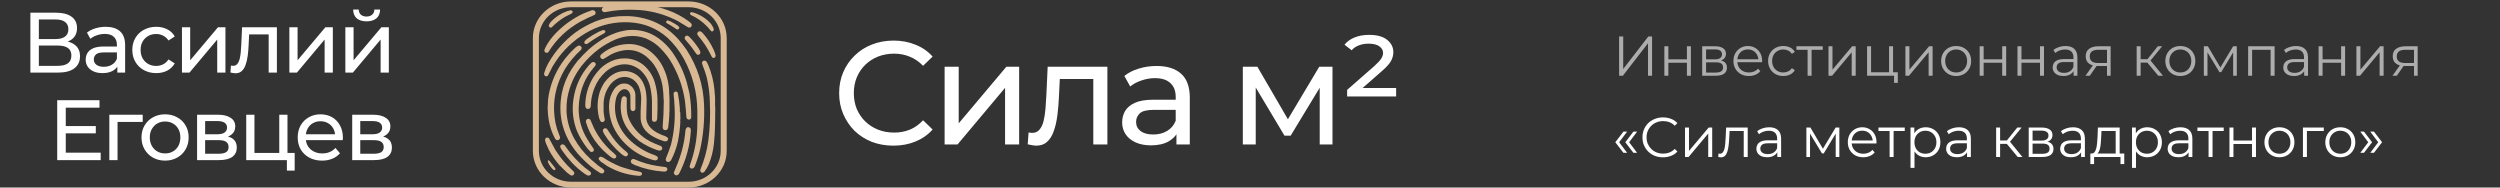 <?xml version="1.0" encoding="UTF-8"?> <svg xmlns="http://www.w3.org/2000/svg" width="400" height="30" viewBox="0 0 400 30" fill="none"><rect x="0" y="0" width="400" height="30" fill="#333333" stroke="none"/><path d="M4.861 11.616V2.031H8.983C10.024 2.031 10.841 2.241 11.434 2.661C12.027 3.081 12.324 3.692 12.324 4.496C12.324 5.281 12.041 5.883 11.475 6.303C10.909 6.714 10.165 6.919 9.243 6.919L9.489 6.508C10.557 6.508 11.374 6.723 11.941 7.152C12.515 7.572 12.803 8.188 12.803 9C12.803 9.822 12.502 10.466 11.899 10.931C11.306 11.388 10.421 11.616 9.243 11.616H4.861ZM6.217 10.534H9.216C9.946 10.534 10.494 10.402 10.859 10.137C11.233 9.863 11.42 9.448 11.42 8.891C11.42 8.334 11.233 7.928 10.859 7.672C10.494 7.417 9.946 7.289 9.216 7.289H6.217V10.534ZM6.217 6.248H8.887C9.553 6.248 10.06 6.116 10.407 5.851C10.763 5.586 10.941 5.199 10.941 4.687C10.941 4.167 10.763 3.774 10.407 3.51C10.06 3.245 9.553 3.113 8.887 3.113H6.217V6.248ZM18.774 11.616V10.082L18.706 9.795V7.179C18.706 6.623 18.541 6.194 18.213 5.892C17.893 5.582 17.409 5.427 16.761 5.427C16.332 5.427 15.912 5.5 15.502 5.646C15.091 5.783 14.744 5.97 14.461 6.207L13.913 5.221C14.287 4.92 14.735 4.692 15.255 4.537C15.784 4.372 16.337 4.29 16.912 4.29C17.907 4.29 18.674 4.532 19.212 5.016C19.751 5.5 20.02 6.239 20.02 7.234V11.616H18.774ZM16.392 11.698C15.853 11.698 15.378 11.607 14.967 11.424C14.566 11.242 14.255 10.991 14.036 10.671C13.817 10.342 13.708 9.973 13.708 9.562C13.708 9.169 13.799 8.813 13.982 8.494C14.173 8.174 14.479 7.919 14.899 7.727C15.328 7.535 15.903 7.44 16.624 7.44H18.925V8.384H16.679C16.022 8.384 15.579 8.494 15.351 8.713C15.123 8.932 15.009 9.197 15.009 9.507C15.009 9.863 15.15 10.151 15.433 10.37C15.716 10.58 16.108 10.685 16.611 10.685C17.104 10.685 17.533 10.575 17.898 10.356C18.272 10.137 18.541 9.817 18.706 9.398L18.966 10.301C18.792 10.73 18.486 11.073 18.048 11.328C17.61 11.575 17.058 11.698 16.392 11.698ZM25.002 11.698C24.263 11.698 23.601 11.538 23.017 11.219C22.442 10.899 21.99 10.461 21.661 9.904C21.333 9.347 21.168 8.708 21.168 7.987C21.168 7.266 21.333 6.627 21.661 6.07C21.99 5.513 22.442 5.08 23.017 4.769C23.601 4.45 24.263 4.29 25.002 4.29C25.66 4.29 26.244 4.423 26.755 4.687C27.275 4.943 27.677 5.326 27.96 5.837L26.96 6.481C26.723 6.125 26.431 5.865 26.084 5.701C25.746 5.527 25.381 5.44 24.989 5.44C24.514 5.44 24.09 5.545 23.715 5.755C23.341 5.965 23.044 6.262 22.825 6.645C22.606 7.02 22.497 7.467 22.497 7.987C22.497 8.508 22.606 8.959 22.825 9.343C23.044 9.726 23.341 10.023 23.715 10.233C24.09 10.443 24.514 10.548 24.989 10.548C25.381 10.548 25.746 10.466 26.084 10.301C26.431 10.128 26.723 9.863 26.96 9.507L27.96 10.137C27.677 10.639 27.275 11.027 26.755 11.301C26.244 11.566 25.66 11.698 25.002 11.698ZM29.114 11.616V4.359H30.429V9.644L34.879 4.359H36.07V11.616H34.755V6.33L30.319 11.616H29.114ZM36.869 11.602L36.951 10.493C37.015 10.502 37.074 10.511 37.129 10.52C37.184 10.53 37.234 10.534 37.279 10.534C37.572 10.534 37.8 10.434 37.964 10.233C38.138 10.032 38.265 9.767 38.347 9.439C38.43 9.101 38.489 8.722 38.526 8.302C38.562 7.882 38.589 7.462 38.608 7.042L38.731 4.359H44.304V11.616H42.989V5.125L43.304 5.509H39.58L39.881 5.112L39.785 7.125C39.758 7.764 39.708 8.361 39.635 8.918C39.562 9.475 39.447 9.964 39.292 10.383C39.146 10.803 38.941 11.132 38.676 11.369C38.42 11.607 38.087 11.725 37.677 11.725C37.558 11.725 37.43 11.712 37.293 11.684C37.165 11.666 37.024 11.639 36.869 11.602ZM46.298 11.616V4.359H47.612V9.644L52.062 4.359H53.254V11.616H51.939V6.33L47.503 11.616H46.298ZM55.257 11.616V4.359H56.572V9.644L61.022 4.359H62.213V11.616H60.899V6.33L56.462 11.616H55.257ZM58.653 3.414C57.987 3.414 57.462 3.254 57.078 2.935C56.704 2.606 56.513 2.136 56.503 1.524H57.393C57.403 1.871 57.517 2.145 57.736 2.346C57.964 2.547 58.265 2.647 58.639 2.647C59.014 2.647 59.315 2.547 59.543 2.346C59.771 2.145 59.89 1.871 59.899 1.524H60.816C60.807 2.136 60.611 2.606 60.228 2.935C59.844 3.254 59.319 3.414 58.653 3.414ZM10.4 20.166H15.329V21.33H10.4V20.166ZM10.523 24.424H16.11V25.616H9.154V16.031H15.918V17.222H10.523V24.424ZM17.493 25.616V18.359H22.833V19.509H18.493L18.808 19.208V25.616H17.493ZM26.419 25.698C25.688 25.698 25.04 25.538 24.474 25.219C23.908 24.899 23.461 24.461 23.132 23.904C22.804 23.338 22.639 22.699 22.639 21.987C22.639 21.266 22.804 20.627 23.132 20.07C23.461 19.513 23.908 19.08 24.474 18.77C25.04 18.45 25.688 18.29 26.419 18.29C27.14 18.29 27.783 18.45 28.349 18.77C28.924 19.08 29.372 19.513 29.691 20.07C30.02 20.618 30.184 21.257 30.184 21.987C30.184 22.708 30.02 23.347 29.691 23.904C29.372 24.461 28.924 24.899 28.349 25.219C27.783 25.538 27.14 25.698 26.419 25.698ZM26.419 24.548C26.884 24.548 27.299 24.443 27.665 24.233C28.039 24.023 28.331 23.726 28.541 23.343C28.751 22.95 28.856 22.498 28.856 21.987C28.856 21.467 28.751 21.02 28.541 20.645C28.331 20.262 28.039 19.965 27.665 19.755C27.299 19.545 26.884 19.44 26.419 19.44C25.953 19.44 25.538 19.545 25.172 19.755C24.807 19.965 24.515 20.262 24.296 20.645C24.077 21.02 23.968 21.467 23.968 21.987C23.968 22.498 24.077 22.95 24.296 23.343C24.515 23.726 24.807 24.023 25.172 24.233C25.538 24.443 25.953 24.548 26.419 24.548ZM31.534 25.616V18.359H34.903C35.752 18.359 36.418 18.523 36.902 18.852C37.395 19.171 37.641 19.628 37.641 20.221C37.641 20.814 37.408 21.275 36.943 21.604C36.486 21.923 35.88 22.083 35.122 22.083L35.327 21.727C36.194 21.727 36.838 21.887 37.258 22.206C37.678 22.526 37.888 22.996 37.888 23.617C37.888 24.247 37.65 24.739 37.176 25.095C36.71 25.442 35.994 25.616 35.026 25.616H31.534ZM32.822 24.602H34.93C35.478 24.602 35.889 24.52 36.163 24.356C36.436 24.183 36.573 23.909 36.573 23.535C36.573 23.151 36.445 22.873 36.19 22.699C35.943 22.517 35.551 22.425 35.012 22.425H32.822V24.602ZM32.822 21.481H34.793C35.295 21.481 35.674 21.389 35.93 21.207C36.194 21.015 36.327 20.75 36.327 20.413C36.327 20.066 36.194 19.805 35.93 19.632C35.674 19.459 35.295 19.372 34.793 19.372H32.822V21.481ZM39.397 25.616V18.359H40.712V24.466H44.683V18.359H45.997V25.616H39.397ZM45.901 27.3V25.547L46.23 25.616H44.683V24.466H47.148V27.3H45.901ZM51.535 25.698C50.759 25.698 50.074 25.538 49.481 25.219C48.897 24.899 48.44 24.461 48.112 23.904C47.792 23.347 47.633 22.708 47.633 21.987C47.633 21.266 47.788 20.627 48.098 20.07C48.418 19.513 48.851 19.08 49.399 18.77C49.956 18.45 50.581 18.29 51.275 18.29C51.978 18.29 52.598 18.445 53.137 18.756C53.676 19.066 54.096 19.504 54.397 20.07C54.707 20.627 54.862 21.28 54.862 22.028C54.862 22.083 54.858 22.147 54.849 22.22C54.849 22.293 54.844 22.361 54.835 22.425H48.66V21.481H54.15L53.616 21.809C53.625 21.344 53.529 20.928 53.329 20.563C53.128 20.198 52.849 19.915 52.493 19.714C52.147 19.504 51.74 19.399 51.275 19.399C50.818 19.399 50.412 19.504 50.056 19.714C49.7 19.915 49.422 20.203 49.221 20.577C49.02 20.942 48.92 21.362 48.92 21.837V22.056C48.92 22.54 49.029 22.973 49.248 23.357C49.477 23.731 49.791 24.023 50.193 24.233C50.595 24.443 51.056 24.548 51.576 24.548C52.005 24.548 52.393 24.475 52.74 24.329C53.096 24.183 53.406 23.963 53.671 23.671L54.397 24.52C54.068 24.904 53.657 25.196 53.164 25.397C52.681 25.598 52.137 25.698 51.535 25.698ZM56.354 25.616V18.359H59.722C60.571 18.359 61.237 18.523 61.721 18.852C62.214 19.171 62.461 19.628 62.461 20.221C62.461 20.814 62.228 21.275 61.762 21.604C61.306 21.923 60.699 22.083 59.941 22.083L60.147 21.727C61.014 21.727 61.657 21.887 62.077 22.206C62.497 22.526 62.707 22.996 62.707 23.617C62.707 24.247 62.47 24.739 61.995 25.095C61.53 25.442 60.813 25.616 59.845 25.616H56.354ZM57.641 24.602H59.75C60.297 24.602 60.708 24.52 60.982 24.356C61.256 24.183 61.393 23.909 61.393 23.535C61.393 23.151 61.265 22.873 61.009 22.699C60.763 22.517 60.37 22.425 59.832 22.425H57.641V24.602ZM57.641 21.481H59.613C60.115 21.481 60.493 21.389 60.749 21.207C61.014 21.015 61.146 20.75 61.146 20.413C61.146 20.066 61.014 19.805 60.749 19.632C60.493 19.459 60.115 19.372 59.613 19.372H57.641V21.481Z" fill="white"></path><path fill-rule="evenodd" clip-rule="evenodd" d="M96.325 1.695C96.304 1.637 96.288 1.578 96.277 1.518C96.315 1.321 96.428 1.177 96.614 1.086C97.398 0.876 98.195 0.745 99.007 0.693C99.092 0.698 99.172 0.687 99.248 0.662C99.494 0.637 99.74 0.621 99.987 0.616C102.689 0.473 105.275 0.928 107.744 1.98C108.35 2.258 108.934 2.572 109.495 2.921C109.784 3.126 110.073 3.332 110.362 3.537C110.449 3.603 110.526 3.678 110.595 3.761C110.646 3.813 110.675 3.874 110.683 3.946C110.677 4.053 110.653 4.156 110.611 4.254C110.503 4.388 110.361 4.437 110.185 4.401C110.121 4.37 110.057 4.339 109.992 4.308C109.503 3.993 109.005 3.69 108.499 3.399C106.596 2.392 104.562 1.796 102.396 1.61C100.481 1.471 98.583 1.587 96.703 1.957C96.534 1.926 96.408 1.838 96.325 1.695Z" fill="#D9B993"></path><path fill-rule="evenodd" clip-rule="evenodd" d="M94.72 1.633C94.935 1.605 95.109 1.672 95.242 1.833C95.33 2.025 95.306 2.202 95.169 2.365C94.403 2.687 93.653 3.042 92.921 3.429C90.743 4.636 89.011 6.278 87.725 8.355C87.679 8.402 87.623 8.43 87.557 8.44C87.476 8.45 87.396 8.45 87.316 8.44C87.116 8.302 87.055 8.12 87.131 7.893C87.198 7.717 87.278 7.548 87.372 7.384C87.773 6.676 88.254 6.023 88.817 5.426C90.098 4.068 91.594 2.986 93.306 2.18C93.772 1.981 94.243 1.798 94.72 1.633Z" fill="#D9B993"></path><path fill-rule="evenodd" clip-rule="evenodd" d="M100.822 2.589C103.937 2.801 106.509 4.034 108.539 6.289C109.004 6.823 109.437 7.378 109.84 7.955C111.604 10.664 112.541 13.619 112.651 16.82C112.747 19.231 112.533 21.616 112.008 23.974C111.792 24.86 111.514 25.729 111.173 26.579C111.093 26.792 110.941 26.926 110.715 26.98C110.56 26.97 110.448 26.898 110.378 26.764C110.357 26.717 110.341 26.669 110.33 26.618C110.359 26.494 110.396 26.373 110.442 26.256C111.122 24.358 111.494 22.405 111.559 20.397C111.582 19.513 111.587 18.629 111.575 17.745C111.546 14.8 110.829 12.025 109.423 9.419C108.741 8.189 107.887 7.082 106.861 6.097C105.13 4.534 103.069 3.691 100.678 3.568C98.446 3.462 96.348 3.914 94.382 4.925C92.385 5.978 90.717 7.394 89.379 9.173C89.034 9.654 88.707 10.147 88.4 10.653C88.147 11.125 87.906 11.603 87.677 12.087C87.461 12.286 87.268 12.265 87.099 12.025C87.069 11.972 87.055 11.916 87.059 11.855C87.064 11.783 87.072 11.711 87.083 11.639C87.237 11.132 87.441 10.644 87.693 10.175C88.789 8.234 90.243 6.576 92.053 5.203C93.024 4.508 94.068 3.928 95.185 3.46C95.891 3.181 96.619 2.967 97.369 2.82C97.406 2.813 97.444 2.808 97.482 2.805C97.54 2.817 97.596 2.817 97.65 2.805C97.678 2.803 97.681 2.796 97.658 2.782C97.717 2.78 97.77 2.767 97.819 2.743C97.844 2.731 97.871 2.726 97.899 2.728C98.254 2.68 98.607 2.639 98.959 2.605C99.58 2.574 100.201 2.569 100.822 2.589Z" fill="#D9B993"></path><path fill-rule="evenodd" clip-rule="evenodd" d="M106.78 3.267C106.986 3.293 107.179 3.357 107.359 3.46C107.731 3.651 108.089 3.862 108.435 4.092C108.524 4.172 108.607 4.257 108.684 4.347C108.699 4.509 108.632 4.63 108.483 4.709C108.435 4.719 108.387 4.719 108.338 4.709C108.285 4.683 108.231 4.658 108.178 4.632C107.891 4.451 107.607 4.266 107.327 4.077C107.11 3.971 106.901 3.853 106.7 3.722C106.551 3.613 106.535 3.489 106.652 3.352C106.693 3.32 106.736 3.292 106.78 3.267Z" fill="#D9B993"></path><path fill-rule="evenodd" clip-rule="evenodd" d="M90.672 16.573C90.657 16.647 90.651 16.724 90.656 16.804C90.642 17.148 90.636 17.492 90.64 17.837C90.635 17.922 90.641 18.005 90.656 18.084C90.766 19.51 91.164 20.857 91.853 22.123C92.564 23.397 93.471 24.53 94.575 25.523C94.951 25.863 95.336 26.192 95.731 26.51C95.941 26.665 96.155 26.814 96.374 26.957C96.467 27.031 96.555 27.11 96.639 27.196C96.728 27.382 96.693 27.544 96.534 27.681C96.432 27.746 96.32 27.767 96.197 27.743C96.115 27.711 96.035 27.675 95.956 27.635C95.479 27.346 95.024 27.028 94.591 26.679C93.817 26.028 93.097 25.327 92.431 24.575C90.032 21.704 89.192 18.451 89.91 14.815C90.202 13.46 90.726 12.196 91.484 11.023C91.781 10.578 92.097 10.146 92.431 9.727C92.998 9.08 93.6 8.461 94.238 7.87C95.03 7.186 95.882 6.579 96.791 6.05C97.542 5.628 98.334 5.299 99.168 5.063C99.443 4.99 99.722 4.931 100.003 4.886C100.173 4.866 100.338 4.84 100.501 4.809C102.293 4.663 103.909 5.098 105.352 6.112C106.215 6.741 106.951 7.483 107.56 8.34C108.612 9.836 109.388 11.46 109.889 13.212C110.043 13.773 110.182 14.338 110.306 14.908C110.524 16.215 110.62 17.531 110.595 18.855C110.494 19.12 110.309 19.199 110.041 19.094C109.938 19.02 109.866 18.925 109.824 18.808C109.775 17.938 109.7 17.069 109.599 16.203C109.259 13.831 108.451 11.621 107.174 9.573C106.632 8.752 105.993 8.005 105.255 7.33C104.677 6.841 104.035 6.446 103.328 6.143C102.373 5.789 101.388 5.676 100.373 5.804C99.697 5.905 99.043 6.085 98.413 6.343C97.478 6.754 96.605 7.258 95.796 7.854C94.779 8.629 93.877 9.511 93.09 10.498C91.904 12.014 91.139 13.71 90.793 15.586C90.735 15.913 90.695 16.242 90.672 16.573Z" fill="#D9B993"></path><path fill-rule="evenodd" clip-rule="evenodd" d="M96.422 4.825C96.63 4.774 96.777 4.841 96.863 5.025C96.875 5.076 96.865 5.122 96.831 5.164C96.79 5.226 96.739 5.28 96.679 5.326C95.749 5.81 94.865 6.36 94.029 6.975C93.951 7.013 93.871 7.041 93.788 7.06C93.559 7.034 93.461 6.91 93.491 6.69C93.592 6.511 93.729 6.359 93.9 6.235C94.491 5.805 95.118 5.425 95.779 5.094C95.993 4.999 96.207 4.91 96.422 4.825Z" fill="#D9B993"></path><path fill-rule="evenodd" clip-rule="evenodd" d="M111.823 5.01C111.909 5.007 111.995 5.01 112.08 5.018C112.176 5.067 112.264 5.126 112.345 5.195C113.124 6.035 113.744 6.976 114.208 8.016C114.336 8.298 114.435 8.588 114.506 8.887C114.492 8.99 114.457 9.085 114.401 9.173C114.323 9.248 114.229 9.281 114.12 9.273C114.055 9.245 113.993 9.212 113.935 9.173C113.728 8.789 113.524 8.404 113.325 8.016C113.155 7.747 112.989 7.474 112.827 7.199C112.651 6.953 112.474 6.706 112.297 6.459C112.083 6.192 111.869 5.925 111.655 5.657C111.587 5.559 111.554 5.451 111.558 5.334C111.609 5.195 111.697 5.087 111.823 5.01Z" fill="#D9B993"></path><path fill-rule="evenodd" clip-rule="evenodd" d="M109.816 5.703C109.88 5.701 109.945 5.703 110.009 5.711C110.096 5.745 110.177 5.792 110.25 5.85C110.84 6.437 111.357 7.077 111.799 7.769C111.91 7.933 111.996 8.108 112.056 8.294C112.092 8.619 111.939 8.776 111.599 8.764C111.538 8.731 111.482 8.693 111.43 8.648C111.184 8.299 110.938 7.949 110.691 7.6C110.355 7.175 110.008 6.758 109.647 6.351C109.461 6.073 109.517 5.857 109.816 5.703Z" fill="#D9B993"></path><path fill-rule="evenodd" clip-rule="evenodd" d="M107.086 15.155C107.088 15.404 107.098 15.651 107.118 15.895C107.118 15.931 107.118 15.967 107.118 16.003C107.118 16.588 107.118 17.174 107.118 17.76C107.084 17.9 107.079 18.042 107.102 18.184C107.07 18.904 107.008 19.62 106.917 20.335C106.903 20.484 106.846 20.615 106.749 20.728C106.52 20.878 106.308 20.86 106.114 20.674C106.041 20.544 106.012 20.405 106.026 20.258C106.139 18.959 106.198 17.659 106.203 16.357C106.222 16.236 106.216 16.118 106.187 16.003C106.174 15.254 106.112 14.508 106.002 13.767C105.785 12.519 105.319 11.367 104.605 10.313C104.231 9.815 103.8 9.365 103.312 8.964C102.079 8.043 100.704 7.781 99.184 8.178C98.644 8.315 98.13 8.515 97.642 8.779C97.307 8.968 96.981 9.168 96.663 9.381C96.569 9.439 96.467 9.465 96.358 9.458C96.085 9.343 95.986 9.145 96.061 8.864C96.115 8.781 96.183 8.706 96.261 8.641C97.623 7.51 99.207 6.981 101.015 7.053C102.081 7.141 103.039 7.49 103.89 8.101C104.888 8.853 105.645 9.786 106.162 10.899C106.773 12.217 107.075 13.594 107.07 15.031C107.075 15.073 107.081 15.114 107.086 15.155Z" fill="#D9B993"></path><path fill-rule="evenodd" clip-rule="evenodd" d="M87.685 16.003C87.736 15.453 87.832 14.908 87.974 14.368C88.501 12.257 89.494 10.381 90.953 8.741C91.297 8.36 91.658 7.992 92.037 7.639C92.19 7.508 92.356 7.394 92.535 7.299C92.779 7.266 92.953 7.356 93.057 7.569C93.084 7.733 93.041 7.877 92.929 8.001C91.942 8.901 91.101 9.909 90.407 11.023C88.806 13.73 88.297 16.618 88.882 19.688C88.957 20.019 89.043 20.348 89.138 20.674C89.283 21.06 89.428 21.445 89.572 21.831C89.661 22.089 89.583 22.282 89.339 22.409C89.125 22.462 88.957 22.403 88.833 22.232C88.312 21.265 87.964 20.242 87.79 19.163C87.69 18.558 87.634 17.949 87.621 17.336C87.63 16.889 87.651 16.444 87.685 16.003Z" fill="#D9B993"></path><path fill-rule="evenodd" clip-rule="evenodd" d="M100.115 9.342C101.268 9.397 102.27 9.795 103.119 10.537C103.906 11.27 104.455 12.146 104.765 13.166C105.033 14.071 105.177 14.986 105.198 15.91C105.219 16.944 105.203 17.977 105.15 19.009C105.137 19.153 105.083 19.282 104.99 19.395C104.692 19.581 104.467 19.519 104.315 19.21C104.319 18.187 104.319 17.164 104.315 16.142C104.294 15.361 104.192 14.59 104.01 13.829C103.748 12.793 103.215 11.912 102.412 11.185C101.246 10.27 99.95 10.054 98.525 10.537C97.933 10.752 97.403 11.06 96.935 11.462C96.137 12.175 95.54 13.021 95.145 13.998C94.867 14.686 94.679 15.395 94.583 16.126C94.559 16.409 94.537 16.691 94.518 16.974C94.507 17.064 94.486 17.151 94.454 17.236C94.272 17.456 94.055 17.495 93.804 17.352C93.689 17.212 93.636 17.053 93.643 16.874C93.654 15.256 94.085 13.753 94.936 12.364C95.27 11.854 95.653 11.378 96.084 10.938C96.729 10.331 97.478 9.878 98.333 9.581C98.704 9.466 99.085 9.392 99.473 9.358C99.559 9.358 99.645 9.36 99.73 9.365C99.719 9.36 99.709 9.355 99.698 9.35C99.837 9.342 99.976 9.34 100.115 9.342Z" fill="#D9B993"></path><path fill-rule="evenodd" clip-rule="evenodd" d="M112.611 9.697C112.772 9.681 112.908 9.727 113.02 9.835C113.132 10.007 113.228 10.187 113.309 10.375C113.839 11.633 114.171 12.938 114.305 14.291C114.334 14.736 114.368 15.181 114.41 15.625C114.418 16.018 114.418 16.411 114.41 16.804C114.42 16.974 114.431 17.143 114.442 17.313C114.429 18.169 114.419 19.024 114.41 19.88C114.4 20.933 114.338 21.984 114.225 23.033C114.103 24.136 113.836 25.205 113.422 26.24C113.236 26.679 113 27.09 112.715 27.473C112.436 27.731 112.211 27.695 112.041 27.365C112.036 27.26 112.052 27.157 112.089 27.057C112.713 25.562 113.131 24.015 113.342 22.416C113.592 20.449 113.672 18.476 113.582 16.496C113.563 15.095 113.392 13.713 113.069 12.348C112.894 11.709 112.68 11.082 112.426 10.467C112.371 10.332 112.331 10.194 112.306 10.051C112.344 9.881 112.446 9.763 112.611 9.697Z" fill="#D9B993"></path><path fill-rule="evenodd" clip-rule="evenodd" d="M92.599 17.113C92.578 17.442 92.583 17.771 92.615 18.099C92.719 19.507 93.128 20.828 93.844 22.062C94.193 22.654 94.568 23.229 94.968 23.789C95.101 24.095 94.997 24.275 94.655 24.328C94.604 24.326 94.556 24.314 94.511 24.29C94.309 24.112 94.124 23.919 93.957 23.712C93.29 22.854 92.739 21.929 92.302 20.936C91.655 19.25 91.479 17.518 91.772 15.741C92.079 13.745 92.897 11.977 94.23 10.437C94.361 10.295 94.498 10.159 94.639 10.028C94.933 9.833 95.161 9.887 95.322 10.19C95.343 10.309 95.316 10.417 95.241 10.514C95.022 10.786 94.802 11.059 94.583 11.331C93.659 12.563 93.059 13.931 92.784 15.432C92.673 15.987 92.611 16.547 92.599 17.113Z" fill="#D9B993"></path><path fill-rule="evenodd" clip-rule="evenodd" d="M100.244 11.377C101.413 11.523 102.272 12.093 102.822 13.088C103.15 13.719 103.342 14.387 103.4 15.093C103.446 15.518 103.465 15.945 103.456 16.372C103.423 17.229 103.404 18.087 103.4 18.947C103.462 19.528 103.697 20.032 104.107 20.458C104.463 20.818 104.873 21.108 105.335 21.329C105.692 21.513 106.061 21.667 106.444 21.792C106.629 21.857 106.776 21.968 106.885 22.123C106.924 22.324 106.852 22.476 106.668 22.578C106.477 22.635 106.29 22.625 106.106 22.547C105.399 22.321 104.735 22.013 104.115 21.622C103.809 21.405 103.527 21.161 103.272 20.89C102.82 20.351 102.563 19.734 102.501 19.04C102.49 18.644 102.49 18.248 102.501 17.853C102.542 17.188 102.572 16.522 102.589 15.856C102.595 15.179 102.474 14.524 102.228 13.89C102.022 13.436 101.72 13.053 101.32 12.742C100.571 12.259 99.779 12.181 98.943 12.51C98.436 12.746 98.01 13.077 97.667 13.505C96.97 14.41 96.606 15.428 96.575 16.558C96.564 17.005 96.564 17.452 96.575 17.899C96.617 18.279 96.676 18.66 96.751 19.04C96.796 19.254 96.719 19.41 96.518 19.51C96.337 19.57 96.19 19.527 96.077 19.379C95.97 19.194 95.889 18.999 95.836 18.793C95.526 17.492 95.548 16.197 95.9 14.908C96.083 14.325 96.34 13.775 96.671 13.258C96.937 12.884 97.245 12.543 97.594 12.233C97.883 12.012 98.194 11.822 98.526 11.662C98.814 11.539 99.114 11.454 99.425 11.408C99.697 11.381 99.97 11.371 100.244 11.377Z" fill="#D9B993"></path><path fill-rule="evenodd" clip-rule="evenodd" d="M100.019 13.366C100.035 13.366 100.051 13.366 100.067 13.366C100.174 13.403 100.287 13.424 100.405 13.428C101.072 13.712 101.482 14.2 101.633 14.893C101.649 15.016 101.66 15.139 101.665 15.263C101.676 15.987 101.676 16.712 101.665 17.437C101.615 17.634 101.487 17.752 101.28 17.791C101.04 17.748 100.906 17.609 100.878 17.375C100.873 16.681 100.868 15.987 100.862 15.294C100.82 14.938 100.662 14.643 100.388 14.407C100.169 14.272 99.933 14.236 99.682 14.299C99.46 14.381 99.27 14.507 99.112 14.677C98.839 15.005 98.652 15.375 98.55 15.787C98.206 17.412 98.441 18.969 99.256 20.459C99.592 21.062 99.999 21.617 100.477 22.124C101.697 23.374 103.15 24.286 104.837 24.86C104.98 24.916 105.106 24.995 105.215 25.099C105.332 25.432 105.206 25.622 104.837 25.67C104.567 25.627 104.305 25.558 104.05 25.462C102.298 24.864 100.817 23.89 99.61 22.54C98.97 21.821 98.456 21.024 98.068 20.15C97.603 19.032 97.4 17.87 97.457 16.666C97.503 15.79 97.776 14.988 98.277 14.261C98.527 13.912 98.851 13.647 99.248 13.467C99.348 13.43 99.45 13.402 99.553 13.382C99.708 13.37 99.864 13.365 100.019 13.366Z" fill="#D9B993"></path><path fill-rule="evenodd" clip-rule="evenodd" d="M108.788 17.452C108.769 17.459 108.758 17.474 108.756 17.498C108.767 17.529 108.767 17.557 108.756 17.583C108.771 17.611 108.784 17.608 108.796 17.575C108.811 17.632 108.803 17.686 108.772 17.737C108.779 17.787 108.779 17.836 108.772 17.883C108.793 17.897 108.814 17.907 108.836 17.914C108.845 18.259 108.855 18.603 108.869 18.947C108.841 19.019 108.836 19.091 108.852 19.163C108.86 19.214 108.849 19.26 108.82 19.302C108.851 19.391 108.861 19.483 108.852 19.579C108.794 20.586 108.668 21.588 108.475 22.586C108.245 23.638 107.881 24.645 107.383 25.608C107.289 25.764 107.153 25.87 106.973 25.924C106.704 25.93 106.549 25.805 106.508 25.546C106.514 25.456 106.533 25.369 106.564 25.284C106.873 24.574 107.141 23.849 107.367 23.11C107.863 21.107 108.05 19.076 107.929 17.02C107.904 16.396 107.856 15.774 107.784 15.154C107.726 14.876 107.838 14.702 108.122 14.63C108.305 14.652 108.417 14.749 108.459 14.923C108.615 15.762 108.725 16.605 108.788 17.452Z" fill="#D9B993"></path><path fill-rule="evenodd" clip-rule="evenodd" d="M100.276 17.221C100.275 17.388 100.286 17.553 100.308 17.714C100.34 18.249 100.477 18.758 100.718 19.241C101.303 20.444 102.162 21.429 103.296 22.193C103.532 22.343 103.773 22.487 104.018 22.625C104.573 22.901 105.141 23.148 105.721 23.365C105.928 23.477 106 23.644 105.938 23.866C105.869 23.995 105.759 24.07 105.608 24.089C105.429 24.102 105.258 24.071 105.094 23.997C104.095 23.654 103.169 23.186 102.316 22.594C101.501 21.971 100.819 21.239 100.268 20.397C99.506 19.17 99.201 17.844 99.353 16.419C99.371 16.201 99.403 15.985 99.449 15.771C99.49 15.65 99.557 15.545 99.65 15.455C99.866 15.352 100.051 15.391 100.204 15.571C100.235 15.615 100.262 15.661 100.284 15.71C100.293 16.213 100.29 16.717 100.276 17.221Z" fill="#D9B993"></path><path fill-rule="evenodd" clip-rule="evenodd" d="M94.045 19.009C94.227 18.99 94.369 19.051 94.471 19.194C94.659 19.613 94.841 20.034 95.017 20.458C95.806 22.065 96.907 23.445 98.317 24.598C98.422 24.704 98.521 24.814 98.614 24.93C98.633 25.251 98.475 25.392 98.141 25.354C98.01 25.299 97.886 25.232 97.771 25.153C96.751 24.379 95.875 23.477 95.145 22.447C94.519 21.549 94.053 20.578 93.748 19.533C93.707 19.283 93.805 19.108 94.045 19.009Z" fill="#D9B993"></path><path fill-rule="evenodd" clip-rule="evenodd" d="M109.977 20.35C110.356 20.324 110.544 20.493 110.539 20.859C110.408 23.286 109.784 25.588 108.668 27.766C108.613 27.85 108.546 27.924 108.467 27.99C108.146 28.13 107.93 28.04 107.817 27.72C107.806 27.679 107.806 27.638 107.817 27.596C108.029 27.094 108.237 26.591 108.443 26.085C108.907 24.91 109.249 23.702 109.471 22.462C109.557 21.914 109.627 21.364 109.68 20.813C109.718 20.62 109.817 20.466 109.977 20.35Z" fill="#D9B993"></path><path fill-rule="evenodd" clip-rule="evenodd" d="M96.759 20.52C96.841 20.515 96.921 20.523 97 20.543C97.061 20.587 97.117 20.635 97.169 20.69C97.446 21.103 97.719 21.52 97.988 21.939C98.625 22.834 99.383 23.628 100.26 24.321C100.342 24.398 100.414 24.483 100.477 24.575C100.508 24.797 100.414 24.943 100.196 25.015C100.125 25.023 100.056 25.018 99.987 24.999C99.778 24.899 99.585 24.775 99.409 24.629C98.305 23.697 97.387 22.625 96.655 21.414C96.577 21.281 96.513 21.142 96.462 20.998C96.43 20.761 96.529 20.601 96.759 20.52Z" fill="#D9B993"></path><path fill-rule="evenodd" clip-rule="evenodd" d="M87.46 22.015C87.561 22.005 87.657 22.018 87.749 22.054C87.79 22.092 87.83 22.131 87.87 22.169C88.19 22.788 88.522 23.4 88.866 24.004C89.203 24.508 89.556 25.002 89.926 25.484C90.193 25.793 90.461 26.101 90.729 26.409C91.099 26.774 91.468 27.139 91.837 27.504C91.935 27.704 91.895 27.876 91.716 28.02C91.58 28.105 91.441 28.11 91.299 28.036C91.06 27.884 90.835 27.714 90.624 27.527C90.225 27.154 89.836 26.771 89.46 26.378C88.817 25.632 88.265 24.825 87.806 23.958C87.632 23.599 87.472 23.234 87.324 22.863C87.294 22.755 87.262 22.647 87.228 22.539C87.162 22.3 87.24 22.126 87.46 22.015Z" fill="#D9B993"></path><path fill-rule="evenodd" clip-rule="evenodd" d="M89.933 23.095C90.127 23.086 90.279 23.158 90.391 23.311C90.86 24 91.379 24.652 91.949 25.269C92.434 25.786 92.945 26.277 93.483 26.741C93.762 26.963 94.046 27.179 94.334 27.389C94.401 27.453 94.468 27.518 94.535 27.581C94.626 27.829 94.544 27.996 94.286 28.083C94.206 28.093 94.125 28.093 94.045 28.083C93.845 27.994 93.657 27.886 93.483 27.759C92.779 27.253 92.128 26.685 91.531 26.055C90.924 25.398 90.368 24.704 89.861 23.974C89.778 23.841 89.709 23.702 89.653 23.558C89.597 23.404 89.638 23.278 89.773 23.18C89.826 23.147 89.879 23.119 89.933 23.095Z" fill="#D9B993"></path><path fill-rule="evenodd" clip-rule="evenodd" d="M96.036 25.068C96.202 25.076 96.357 25.119 96.502 25.199C97.336 25.759 98.224 26.232 99.168 26.617C100.185 26.989 101.229 27.271 102.3 27.465C102.422 27.491 102.535 27.537 102.637 27.604C102.774 27.775 102.753 27.929 102.573 28.067C102.446 28.13 102.313 28.151 102.171 28.128C100.35 27.988 98.663 27.458 97.112 26.54C96.785 26.327 96.464 26.106 96.149 25.877C96.021 25.77 95.911 25.649 95.819 25.515C95.763 25.414 95.768 25.317 95.835 25.222C95.893 25.158 95.96 25.106 96.036 25.068Z" fill="#D9B993"></path><path fill-rule="evenodd" clip-rule="evenodd" d="M101.24 25.438C101.347 25.43 101.449 25.448 101.545 25.492C102.738 26.021 103.986 26.381 105.287 26.571C105.705 26.626 106.123 26.683 106.54 26.741C106.73 26.831 106.808 26.978 106.773 27.18C106.717 27.259 106.656 27.334 106.588 27.404C106.431 27.452 106.27 27.468 106.106 27.45C104.573 27.341 103.095 27.007 101.674 26.448C101.472 26.366 101.279 26.269 101.095 26.155C100.865 25.938 100.865 25.722 101.095 25.507C101.141 25.475 101.189 25.452 101.24 25.438Z" fill="#D9B993"></path><path fill-rule="evenodd" clip-rule="evenodd" d="M87.765 25.654C87.787 25.652 87.809 25.654 87.83 25.662C87.87 25.701 87.91 25.739 87.95 25.778C88.228 26.151 88.516 26.516 88.817 26.872C88.942 27.072 88.886 27.192 88.649 27.235C88.58 27.194 88.516 27.148 88.456 27.096C88.156 26.792 87.912 26.45 87.725 26.07C87.687 25.983 87.658 25.893 87.637 25.801C87.654 25.73 87.697 25.681 87.765 25.654Z" fill="#D9B993"></path><path fill-rule="evenodd" clip-rule="evenodd" d="M110.174 1.154L91.36 1.154C88.523 1.154 86.223 3.362 86.223 6.085V24.146C86.223 26.87 88.523 29.078 91.36 29.078L110.174 29.078C113.011 29.078 115.311 26.87 115.311 24.146V6.085C115.311 3.362 113.011 1.154 110.174 1.154ZM91.36 0.229C87.991 0.229 85.26 2.851 85.26 6.085V24.146C85.26 27.381 87.991 30.002 91.36 30.002L110.174 30.002C113.543 30.002 116.274 27.381 116.274 24.146V6.085C116.274 2.851 113.543 0.229 110.174 0.229L91.36 0.229Z" fill="#D9B993"></path><path fill-rule="evenodd" clip-rule="evenodd" d="M110.611 1.938C110.901 1.98 111.179 2.063 111.444 2.184C112.319 2.539 113.069 3.055 113.692 3.732C113.887 3.981 114.047 4.247 114.174 4.531C114.208 4.635 114.211 4.738 114.183 4.843C114.109 5.014 113.983 5.066 113.802 5C113.584 4.771 113.377 4.531 113.18 4.282C112.449 3.506 111.589 2.889 110.599 2.431C110.503 2.388 110.436 2.32 110.4 2.225C110.391 2.148 110.412 2.082 110.462 2.025C110.511 1.992 110.561 1.963 110.611 1.938Z" fill="#D9B993"></path><path fill-rule="evenodd" clip-rule="evenodd" d="M91.244 1.652C91.411 1.629 91.539 1.687 91.627 1.824C91.641 1.955 91.595 2.061 91.488 2.144C91.129 2.327 90.771 2.509 90.412 2.692C89.625 3.156 88.913 3.714 88.278 4.366C88.153 4.446 88.036 4.438 87.927 4.343C87.863 4.274 87.817 4.195 87.789 4.108C87.873 3.848 88.011 3.618 88.204 3.419C88.912 2.683 89.757 2.138 90.738 1.785C90.906 1.731 91.075 1.687 91.244 1.652Z" fill="#D9B993"></path><path d="M142.95 23.304C141.698 23.304 140.54 23.1 139.476 22.693C138.427 22.271 137.511 21.684 136.729 20.932C135.962 20.166 135.359 19.273 134.921 18.256C134.483 17.239 134.264 16.12 134.264 14.899C134.264 13.678 134.483 12.559 134.921 11.542C135.359 10.524 135.97 9.64 136.752 8.889C137.535 8.122 138.45 7.535 139.499 7.128C140.563 6.706 141.722 6.494 142.974 6.494C144.241 6.494 145.407 6.713 146.472 7.152C147.552 7.574 148.467 8.208 149.218 9.053L147.692 10.532C147.066 9.875 146.362 9.39 145.58 9.077C144.797 8.748 143.96 8.584 143.068 8.584C142.144 8.584 141.283 8.74 140.485 9.053C139.703 9.366 139.022 9.805 138.443 10.368C137.864 10.931 137.41 11.604 137.081 12.387C136.768 13.154 136.611 13.991 136.611 14.899C136.611 15.807 136.768 16.652 137.081 17.434C137.41 18.201 137.864 18.866 138.443 19.43C139.022 19.993 139.703 20.432 140.485 20.745C141.283 21.058 142.144 21.214 143.068 21.214C143.96 21.214 144.797 21.058 145.58 20.745C146.362 20.416 147.066 19.915 147.692 19.242L149.218 20.721C148.467 21.566 147.552 22.208 146.472 22.646C145.407 23.084 144.234 23.304 142.95 23.304ZM151.138 23.116V10.673H153.392V19.735L161.022 10.673H163.064V23.116H160.811V14.054L153.204 23.116H151.138ZM164.434 23.092L164.575 21.191C164.684 21.206 164.786 21.222 164.88 21.238C164.974 21.253 165.06 21.261 165.138 21.261C165.639 21.261 166.03 21.089 166.312 20.745C166.609 20.4 166.829 19.946 166.969 19.383C167.11 18.804 167.212 18.154 167.275 17.434C167.337 16.715 167.384 15.995 167.415 15.275L167.627 10.673H177.182V23.116H174.928V11.988L175.468 12.645H169.082L169.599 11.964L169.434 15.415C169.387 16.511 169.301 17.536 169.176 18.491C169.051 19.446 168.855 20.283 168.589 21.003C168.339 21.723 167.987 22.286 167.533 22.693C167.095 23.1 166.523 23.304 165.819 23.304C165.616 23.304 165.396 23.28 165.162 23.233C164.943 23.202 164.7 23.155 164.434 23.092ZM188.23 23.116V20.486L188.113 19.993V15.509C188.113 14.555 187.831 13.819 187.268 13.303C186.72 12.77 185.891 12.504 184.779 12.504C184.044 12.504 183.324 12.63 182.619 12.88C181.915 13.115 181.32 13.436 180.835 13.842L179.896 12.152C180.538 11.636 181.305 11.244 182.197 10.978C183.105 10.697 184.052 10.556 185.038 10.556C186.744 10.556 188.058 10.97 188.982 11.8C189.905 12.63 190.367 13.897 190.367 15.603V23.116H188.23ZM184.145 23.257C183.222 23.257 182.408 23.1 181.704 22.787C181.015 22.474 180.483 22.044 180.107 21.496C179.732 20.932 179.544 20.299 179.544 19.594C179.544 18.921 179.701 18.311 180.014 17.763C180.342 17.215 180.867 16.777 181.587 16.448C182.322 16.12 183.308 15.955 184.545 15.955H188.489V17.575H184.638C183.512 17.575 182.753 17.763 182.361 18.139C181.97 18.514 181.774 18.968 181.774 19.5C181.774 20.111 182.017 20.604 182.502 20.979C182.987 21.339 183.66 21.519 184.521 21.519C185.366 21.519 186.102 21.331 186.728 20.956C187.37 20.58 187.831 20.032 188.113 19.313L188.559 20.862C188.262 21.598 187.737 22.184 186.986 22.623C186.235 23.045 185.288 23.257 184.145 23.257ZM198.852 23.116V10.673H201.176L206.529 19.876H205.59L211.083 10.673H213.196V23.116H211.154V13.209L211.529 13.42L206.505 21.707H205.519L200.472 13.256L200.918 13.162V23.116H198.852ZM215.54 15.439V14.383L219.883 10.579C220.447 10.063 220.822 9.656 221.01 9.358C221.198 9.045 221.292 8.748 221.292 8.466C221.292 8.059 221.104 7.715 220.729 7.433C220.353 7.136 219.758 6.987 218.944 6.987C218.381 6.987 217.864 7.081 217.395 7.269C216.941 7.441 216.565 7.699 216.268 8.044L215.118 7.152C215.525 6.651 216.057 6.267 216.714 6.001C217.387 5.72 218.17 5.579 219.062 5.579C220.329 5.579 221.292 5.845 221.949 6.377C222.607 6.909 222.935 7.566 222.935 8.349C222.935 8.818 222.818 9.272 222.583 9.711C222.364 10.149 221.879 10.697 221.128 11.354L217.324 14.688L216.878 14.077H223.381V15.439H215.54Z" fill="white"></path><path d="M259.058 12.116V5.837H259.713V11.039L263.732 5.837H264.333V12.116H263.678V6.922L259.659 12.116H259.058ZM266.299 12.116V7.407H266.936V9.488H269.905V7.407H270.542V12.116H269.905V10.035H266.936V12.116H266.299ZM272.352 12.116V7.407H274.433C274.965 7.407 275.383 7.508 275.688 7.712C275.999 7.915 276.155 8.214 276.155 8.609C276.155 8.991 276.008 9.287 275.715 9.497C275.422 9.7 275.037 9.802 274.558 9.802L274.684 9.613C275.246 9.613 275.658 9.718 275.922 9.927C276.185 10.136 276.316 10.438 276.316 10.833C276.316 11.24 276.167 11.557 275.868 11.784C275.575 12.005 275.117 12.116 274.495 12.116H272.352ZM272.971 11.614H274.469C274.869 11.614 275.171 11.551 275.374 11.425C275.584 11.293 275.688 11.084 275.688 10.797C275.688 10.51 275.596 10.301 275.41 10.169C275.225 10.038 274.932 9.972 274.531 9.972H272.971V11.614ZM272.971 9.497H274.388C274.753 9.497 275.031 9.428 275.222 9.29C275.419 9.153 275.518 8.952 275.518 8.689C275.518 8.426 275.419 8.229 275.222 8.097C275.031 7.966 274.753 7.9 274.388 7.9H272.971V9.497ZM279.827 12.161C279.337 12.161 278.906 12.059 278.535 11.856C278.165 11.646 277.875 11.362 277.665 11.004C277.456 10.639 277.351 10.223 277.351 9.757C277.351 9.29 277.45 8.878 277.647 8.519C277.851 8.16 278.126 7.879 278.473 7.676C278.825 7.466 279.22 7.362 279.657 7.362C280.099 7.362 280.491 7.463 280.832 7.667C281.178 7.864 281.451 8.145 281.648 8.51C281.845 8.869 281.944 9.284 281.944 9.757C281.944 9.787 281.941 9.82 281.935 9.855C281.935 9.885 281.935 9.918 281.935 9.954H277.836V9.479H281.594L281.343 9.667C281.343 9.326 281.268 9.024 281.119 8.761C280.975 8.492 280.778 8.283 280.527 8.133C280.275 7.984 279.985 7.909 279.657 7.909C279.334 7.909 279.044 7.984 278.787 8.133C278.529 8.283 278.329 8.492 278.186 8.761C278.042 9.03 277.97 9.338 277.97 9.685V9.784C277.97 10.142 278.048 10.459 278.203 10.734C278.365 11.004 278.586 11.216 278.867 11.371C279.154 11.521 279.48 11.595 279.845 11.595C280.132 11.595 280.398 11.545 280.643 11.443C280.894 11.341 281.11 11.186 281.289 10.977L281.648 11.389C281.439 11.64 281.175 11.832 280.859 11.963C280.548 12.095 280.204 12.161 279.827 12.161ZM285.327 12.161C284.86 12.161 284.442 12.059 284.071 11.856C283.706 11.646 283.419 11.362 283.21 11.004C283.001 10.639 282.896 10.223 282.896 9.757C282.896 9.284 283.001 8.869 283.21 8.51C283.419 8.151 283.706 7.87 284.071 7.667C284.442 7.463 284.86 7.362 285.327 7.362C285.728 7.362 286.089 7.44 286.412 7.595C286.735 7.751 286.989 7.984 287.175 8.295L286.699 8.618C286.538 8.378 286.337 8.202 286.098 8.088C285.859 7.975 285.599 7.918 285.318 7.918C284.983 7.918 284.681 7.996 284.412 8.151C284.143 8.301 283.931 8.513 283.775 8.788C283.62 9.063 283.542 9.386 283.542 9.757C283.542 10.127 283.62 10.45 283.775 10.726C283.931 11.001 284.143 11.216 284.412 11.371C284.681 11.521 284.983 11.595 285.318 11.595C285.599 11.595 285.859 11.539 286.098 11.425C286.337 11.312 286.538 11.138 286.699 10.905L287.175 11.228C286.989 11.533 286.735 11.766 286.412 11.927C286.089 12.083 285.728 12.161 285.327 12.161ZM289.217 12.116V7.792L289.379 7.963H287.432V7.407H291.639V7.963H289.693L289.854 7.792V12.116H289.217ZM292.56 12.116V7.407H293.197V11.147L296.345 7.407H296.91V12.116H296.273V8.366L293.134 12.116H292.56ZM298.735 12.116V7.407H299.372V11.56H302.251V7.407H302.888V12.116H298.735ZM303.05 13.255V12.062L303.211 12.116H302.251V11.56H303.651V13.255H303.05ZM304.867 12.116V7.407H305.504V11.147L308.652 7.407H309.217V12.116H308.58V8.366L305.441 12.116H304.867ZM312.98 12.161C312.525 12.161 312.116 12.059 311.751 11.856C311.392 11.646 311.108 11.362 310.899 11.004C310.689 10.639 310.585 10.223 310.585 9.757C310.585 9.284 310.689 8.869 310.899 8.51C311.108 8.151 311.392 7.87 311.751 7.667C312.11 7.463 312.519 7.362 312.98 7.362C313.446 7.362 313.859 7.463 314.217 7.667C314.582 7.87 314.866 8.151 315.07 8.51C315.279 8.869 315.383 9.284 315.383 9.757C315.383 10.223 315.279 10.639 315.07 11.004C314.866 11.362 314.582 11.646 314.217 11.856C313.853 12.059 313.44 12.161 312.98 12.161ZM312.98 11.595C313.32 11.595 313.622 11.521 313.886 11.371C314.149 11.216 314.355 11.001 314.504 10.726C314.66 10.444 314.738 10.121 314.738 9.757C314.738 9.386 314.66 9.063 314.504 8.788C314.355 8.513 314.149 8.301 313.886 8.151C313.622 7.996 313.323 7.918 312.989 7.918C312.654 7.918 312.355 7.996 312.092 8.151C311.828 8.301 311.619 8.513 311.464 8.788C311.308 9.063 311.231 9.386 311.231 9.757C311.231 10.121 311.308 10.444 311.464 10.726C311.619 11.001 311.828 11.216 312.092 11.371C312.355 11.521 312.651 11.595 312.98 11.595ZM316.745 12.116V7.407H317.381V9.488H320.35V7.407H320.987V12.116H320.35V10.035H317.381V12.116H316.745ZM322.797 12.116V7.407H323.434V9.488H326.403V7.407H327.04V12.116H326.403V10.035H323.434V12.116H322.797ZM331.774 12.116V11.075L331.747 10.905V9.165C331.747 8.764 331.634 8.456 331.406 8.241C331.185 8.026 330.853 7.918 330.411 7.918C330.106 7.918 329.816 7.969 329.541 8.07C329.266 8.172 329.032 8.307 328.841 8.474L328.554 7.999C328.793 7.795 329.08 7.64 329.415 7.532C329.75 7.419 330.103 7.362 330.474 7.362C331.084 7.362 331.553 7.514 331.882 7.819C332.217 8.118 332.384 8.576 332.384 9.192V12.116H331.774ZM330.151 12.161C329.798 12.161 329.49 12.104 329.227 11.99C328.97 11.871 328.772 11.709 328.635 11.506C328.497 11.296 328.429 11.057 328.429 10.788C328.429 10.543 328.485 10.322 328.599 10.124C328.719 9.921 328.91 9.76 329.173 9.64C329.442 9.515 329.801 9.452 330.249 9.452H331.873V9.927H330.267C329.813 9.927 329.496 10.008 329.317 10.169C329.143 10.331 329.056 10.531 329.056 10.77C329.056 11.039 329.161 11.255 329.37 11.416C329.58 11.578 329.873 11.658 330.249 11.658C330.608 11.658 330.916 11.578 331.173 11.416C331.436 11.249 331.628 11.009 331.747 10.699L331.891 11.138C331.771 11.449 331.562 11.697 331.263 11.883C330.97 12.068 330.599 12.161 330.151 12.161ZM337.12 12.116V10.421L337.237 10.555H335.64C335.036 10.555 334.564 10.424 334.223 10.16C333.882 9.897 333.712 9.515 333.712 9.012C333.712 8.474 333.894 8.073 334.259 7.81C334.624 7.541 335.111 7.407 335.721 7.407H337.703V12.116H337.12ZM333.676 12.116L334.967 10.304H335.631L334.367 12.116H333.676ZM337.12 10.232V7.774L337.237 7.963H335.739C335.302 7.963 334.961 8.047 334.716 8.214C334.477 8.381 334.358 8.653 334.358 9.03C334.358 9.73 334.803 10.08 335.694 10.08H337.237L337.12 10.232ZM345.32 12.116L343.382 9.784L343.912 9.47L346.073 12.116H345.32ZM341.867 12.116V7.407H342.503V12.116H341.867ZM342.306 10.017V9.47H343.822V10.017H342.306ZM343.966 9.829L343.374 9.739L345.248 7.407H345.939L343.966 9.829ZM348.85 12.161C348.395 12.161 347.985 12.059 347.621 11.856C347.262 11.646 346.978 11.362 346.769 11.004C346.559 10.639 346.455 10.223 346.455 9.757C346.455 9.284 346.559 8.869 346.769 8.51C346.978 8.151 347.262 7.87 347.621 7.667C347.979 7.463 348.389 7.362 348.85 7.362C349.316 7.362 349.729 7.463 350.087 7.667C350.452 7.87 350.736 8.151 350.939 8.51C351.149 8.869 351.253 9.284 351.253 9.757C351.253 10.223 351.149 10.639 350.939 11.004C350.736 11.362 350.452 11.646 350.087 11.856C349.723 12.059 349.31 12.161 348.85 12.161ZM348.85 11.595C349.19 11.595 349.492 11.521 349.755 11.371C350.019 11.216 350.225 11.001 350.374 10.726C350.53 10.444 350.608 10.121 350.608 9.757C350.608 9.386 350.53 9.063 350.374 8.788C350.225 8.513 350.019 8.301 349.755 8.151C349.492 7.996 349.193 7.918 348.858 7.918C348.524 7.918 348.225 7.996 347.962 8.151C347.698 8.301 347.489 8.513 347.334 8.788C347.178 9.063 347.1 9.386 347.1 9.757C347.1 10.121 347.178 10.444 347.334 10.726C347.489 11.001 347.698 11.216 347.962 11.371C348.225 11.521 348.521 11.595 348.85 11.595ZM352.614 12.116V7.407H353.26L355.395 11.021H355.126L357.297 7.407H357.889V12.116H357.306V8.133L357.422 8.187L355.395 11.542H355.108L353.063 8.151L353.197 8.124V12.116H352.614ZM359.701 12.116V7.407H363.935V12.116H363.298V7.792L363.459 7.963H360.176L360.338 7.792V12.116H359.701ZM368.669 12.116V11.075L368.642 10.905V9.165C368.642 8.764 368.528 8.456 368.301 8.241C368.08 8.026 367.748 7.918 367.306 7.918C367.001 7.918 366.711 7.969 366.436 8.07C366.16 8.172 365.927 8.307 365.736 8.474L365.449 7.999C365.688 7.795 365.975 7.64 366.31 7.532C366.645 7.419 366.998 7.362 367.368 7.362C367.978 7.362 368.448 7.514 368.777 7.819C369.111 8.118 369.279 8.576 369.279 9.192V12.116H368.669ZM367.045 12.161C366.693 12.161 366.385 12.104 366.122 11.99C365.864 11.871 365.667 11.709 365.53 11.506C365.392 11.296 365.323 11.057 365.323 10.788C365.323 10.543 365.38 10.322 365.494 10.124C365.613 9.921 365.805 9.76 366.068 9.64C366.337 9.515 366.696 9.452 367.144 9.452H368.768V9.927H367.162C366.708 9.927 366.391 10.008 366.211 10.169C366.038 10.331 365.951 10.531 365.951 10.77C365.951 11.039 366.056 11.255 366.265 11.416C366.474 11.578 366.767 11.658 367.144 11.658C367.503 11.658 367.811 11.578 368.068 11.416C368.331 11.249 368.522 11.009 368.642 10.699L368.786 11.138C368.666 11.449 368.457 11.697 368.158 11.883C367.865 12.068 367.494 12.161 367.045 12.161ZM370.974 12.116V7.407H371.611V9.488H374.58V7.407H375.217V12.116H374.58V10.035H371.611V12.116H370.974ZM377.027 12.116V7.407H377.664V11.147L380.812 7.407H381.377V12.116H380.74V8.366L377.601 12.116H377.027ZM386.243 12.116V10.421L386.36 10.555H384.763C384.159 10.555 383.687 10.424 383.346 10.16C383.005 9.897 382.835 9.515 382.835 9.012C382.835 8.474 383.017 8.073 383.382 7.81C383.747 7.541 384.234 7.407 384.844 7.407H386.826V12.116H386.243ZM382.799 12.116L384.09 10.304H384.754L383.489 12.116H382.799ZM386.243 10.232V7.774L386.36 7.963H384.862C384.425 7.963 384.084 8.047 383.839 8.214C383.6 8.381 383.48 8.653 383.48 9.03C383.48 9.73 383.926 10.08 384.817 10.08H386.36L386.243 10.232Z" fill="white" fill-opacity="0.6"></path><path d="M259.749 24.452L258.448 22.757L259.749 21.061H260.341L259.067 22.757L260.341 24.452H259.749ZM261.346 24.452L260.045 22.757L261.346 21.061H261.938L260.664 22.757L261.938 24.452H261.346ZM266.078 25.17C265.605 25.17 265.169 25.092 264.768 24.936C264.368 24.775 264.021 24.551 263.728 24.264C263.435 23.977 263.204 23.639 263.037 23.25C262.876 22.861 262.795 22.437 262.795 21.976C262.795 21.516 262.876 21.091 263.037 20.703C263.204 20.314 263.435 19.976 263.728 19.689C264.027 19.402 264.377 19.181 264.777 19.025C265.178 18.864 265.614 18.783 266.087 18.783C266.541 18.783 266.969 18.861 267.369 19.016C267.77 19.166 268.108 19.393 268.383 19.698L267.961 20.12C267.704 19.857 267.42 19.668 267.109 19.555C266.798 19.435 266.463 19.375 266.105 19.375C265.728 19.375 265.378 19.441 265.055 19.573C264.732 19.698 264.451 19.881 264.212 20.12C263.973 20.353 263.785 20.628 263.647 20.945C263.515 21.256 263.45 21.6 263.45 21.976C263.45 22.353 263.515 22.7 263.647 23.017C263.785 23.328 263.973 23.603 264.212 23.842C264.451 24.075 264.732 24.258 265.055 24.389C265.378 24.515 265.728 24.578 266.105 24.578C266.463 24.578 266.798 24.518 267.109 24.398C267.42 24.279 267.704 24.087 267.961 23.824L268.383 24.246C268.108 24.551 267.77 24.781 267.369 24.936C266.969 25.092 266.538 25.17 266.078 25.17ZM269.601 25.116V20.407H270.238V24.147L273.386 20.407H273.952V25.116H273.315V21.366L270.175 25.116H269.601ZM274.916 25.107L274.96 24.56C275.002 24.566 275.041 24.575 275.077 24.587C275.119 24.593 275.155 24.596 275.185 24.596C275.376 24.596 275.528 24.524 275.642 24.38C275.762 24.237 275.851 24.045 275.911 23.806C275.971 23.567 276.013 23.298 276.037 22.999C276.061 22.694 276.082 22.389 276.1 22.084L276.18 20.407H279.634V25.116H278.997V20.774L279.158 20.963H276.593L276.745 20.765L276.674 22.129C276.656 22.535 276.623 22.924 276.575 23.295C276.533 23.666 276.464 23.992 276.369 24.273C276.279 24.554 276.153 24.775 275.992 24.936C275.83 25.092 275.624 25.17 275.373 25.17C275.301 25.17 275.226 25.164 275.149 25.152C275.077 25.14 274.999 25.125 274.916 25.107ZM284.368 25.116V24.075L284.341 23.905V22.165C284.341 21.764 284.228 21.456 284 21.241C283.779 21.026 283.447 20.918 283.005 20.918C282.7 20.918 282.41 20.969 282.135 21.07C281.86 21.172 281.626 21.307 281.435 21.474L281.148 20.999C281.387 20.795 281.674 20.64 282.009 20.532C282.344 20.419 282.697 20.362 283.067 20.362C283.677 20.362 284.147 20.514 284.476 20.819C284.811 21.118 284.978 21.576 284.978 22.192V25.116H284.368ZM282.745 25.161C282.392 25.161 282.084 25.104 281.821 24.99C281.564 24.871 281.366 24.709 281.229 24.506C281.091 24.297 281.022 24.057 281.022 23.788C281.022 23.543 281.079 23.322 281.193 23.125C281.312 22.921 281.504 22.76 281.767 22.64C282.036 22.515 282.395 22.452 282.843 22.452H284.467V22.927H282.861C282.407 22.927 282.09 23.008 281.91 23.169C281.737 23.331 281.65 23.531 281.65 23.77C281.65 24.039 281.755 24.255 281.964 24.416C282.174 24.578 282.467 24.658 282.843 24.658C283.202 24.658 283.51 24.578 283.767 24.416C284.03 24.249 284.222 24.009 284.341 23.699L284.485 24.138C284.365 24.449 284.156 24.697 283.857 24.883C283.564 25.068 283.193 25.161 282.745 25.161ZM289.021 25.116V20.407H289.667L291.801 24.021H291.532L293.703 20.407H294.295V25.116H293.712V21.133L293.829 21.187L291.801 24.542H291.514L289.469 21.151L289.604 21.124V25.116H289.021ZM298.125 25.161C297.635 25.161 297.205 25.059 296.834 24.856C296.463 24.646 296.173 24.362 295.964 24.003C295.754 23.639 295.65 23.223 295.65 22.757C295.65 22.29 295.749 21.878 295.946 21.519C296.149 21.16 296.424 20.879 296.771 20.676C297.124 20.466 297.519 20.362 297.955 20.362C298.398 20.362 298.789 20.463 299.13 20.667C299.477 20.864 299.749 21.145 299.946 21.51C300.144 21.869 300.242 22.284 300.242 22.757C300.242 22.787 300.239 22.82 300.233 22.855C300.233 22.885 300.233 22.918 300.233 22.954H296.134V22.479H299.892L299.641 22.667C299.641 22.326 299.567 22.024 299.417 21.761C299.274 21.492 299.076 21.283 298.825 21.133C298.574 20.984 298.284 20.909 297.955 20.909C297.632 20.909 297.342 20.984 297.085 21.133C296.828 21.283 296.628 21.492 296.484 21.761C296.34 22.03 296.269 22.338 296.269 22.685V22.784C296.269 23.142 296.346 23.459 296.502 23.734C296.663 24.003 296.885 24.216 297.166 24.371C297.453 24.521 297.779 24.596 298.143 24.596C298.43 24.596 298.697 24.545 298.942 24.443C299.193 24.341 299.408 24.186 299.588 23.977L299.946 24.389C299.737 24.64 299.474 24.832 299.157 24.963C298.846 25.095 298.502 25.161 298.125 25.161ZM302.339 25.116V20.792L302.5 20.963H300.554V20.407H304.761V20.963H302.814L302.976 20.792V25.116H302.339ZM308.112 25.161C307.706 25.161 307.338 25.068 307.009 24.883C306.68 24.691 306.417 24.419 306.22 24.066C306.028 23.707 305.933 23.271 305.933 22.757C305.933 22.242 306.028 21.809 306.22 21.456C306.411 21.097 306.671 20.825 307 20.64C307.329 20.454 307.7 20.362 308.112 20.362C308.561 20.362 308.961 20.463 309.314 20.667C309.673 20.864 309.954 21.145 310.157 21.51C310.361 21.869 310.462 22.284 310.462 22.757C310.462 23.235 310.361 23.654 310.157 24.012C309.954 24.371 309.673 24.652 309.314 24.856C308.961 25.059 308.561 25.161 308.112 25.161ZM305.681 26.856V20.407H306.291V21.824L306.229 22.766L306.318 23.716V26.856H305.681ZM308.067 24.596C308.402 24.596 308.701 24.521 308.964 24.371C309.227 24.216 309.437 24 309.592 23.726C309.748 23.444 309.825 23.122 309.825 22.757C309.825 22.392 309.748 22.072 309.592 21.797C309.437 21.522 309.227 21.307 308.964 21.151C308.701 20.996 308.402 20.918 308.067 20.918C307.732 20.918 307.43 20.996 307.161 21.151C306.898 21.307 306.689 21.522 306.533 21.797C306.384 22.072 306.309 22.392 306.309 22.757C306.309 23.122 306.384 23.444 306.533 23.726C306.689 24 306.898 24.216 307.161 24.371C307.43 24.521 307.732 24.596 308.067 24.596ZM314.728 25.116V24.075L314.701 23.905V22.165C314.701 21.764 314.588 21.456 314.361 21.241C314.139 21.026 313.807 20.918 313.365 20.918C313.06 20.918 312.77 20.969 312.495 21.07C312.22 21.172 311.987 21.307 311.795 21.474L311.508 20.999C311.747 20.795 312.034 20.64 312.369 20.532C312.704 20.419 313.057 20.362 313.428 20.362C314.038 20.362 314.507 20.514 314.836 20.819C315.171 21.118 315.338 21.576 315.338 22.192V25.116H314.728ZM313.105 25.161C312.752 25.161 312.444 25.104 312.181 24.99C311.924 24.871 311.726 24.709 311.589 24.506C311.451 24.297 311.383 24.057 311.383 23.788C311.383 23.543 311.439 23.322 311.553 23.125C311.673 22.921 311.864 22.76 312.127 22.64C312.396 22.515 312.755 22.452 313.203 22.452H314.827V22.927H313.221C312.767 22.927 312.45 23.008 312.271 23.169C312.097 23.331 312.011 23.531 312.011 23.77C312.011 24.039 312.115 24.255 312.324 24.416C312.534 24.578 312.827 24.658 313.203 24.658C313.562 24.658 313.87 24.578 314.127 24.416C314.39 24.249 314.582 24.009 314.701 23.699L314.845 24.138C314.725 24.449 314.516 24.697 314.217 24.883C313.924 25.068 313.553 25.161 313.105 25.161ZM322.834 25.116L320.897 22.784L321.426 22.47L323.588 25.116H322.834ZM319.381 25.116V20.407H320.018V25.116H319.381ZM319.821 23.017V22.47H321.337V23.017H319.821ZM321.48 22.828L320.888 22.739L322.763 20.407H323.453L321.48 22.828ZM324.593 25.116V20.407H326.674C327.206 20.407 327.625 20.508 327.93 20.712C328.241 20.915 328.396 21.214 328.396 21.609C328.396 21.991 328.25 22.287 327.957 22.497C327.664 22.7 327.278 22.802 326.8 22.802L326.925 22.613C327.487 22.613 327.9 22.718 328.163 22.927C328.426 23.137 328.558 23.438 328.558 23.833C328.558 24.24 328.408 24.557 328.109 24.784C327.816 25.005 327.359 25.116 326.737 25.116H324.593ZM325.212 24.613H326.71C327.11 24.613 327.412 24.551 327.616 24.425C327.825 24.294 327.93 24.084 327.93 23.797C327.93 23.51 327.837 23.301 327.652 23.169C327.466 23.038 327.173 22.972 326.773 22.972H325.212V24.613ZM325.212 22.497H326.629C326.994 22.497 327.272 22.428 327.463 22.29C327.661 22.153 327.759 21.953 327.759 21.689C327.759 21.426 327.661 21.229 327.463 21.097C327.272 20.966 326.994 20.9 326.629 20.9H325.212V22.497ZM332.974 25.116V24.075L332.947 23.905V22.165C332.947 21.764 332.834 21.456 332.606 21.241C332.385 21.026 332.053 20.918 331.611 20.918C331.306 20.918 331.016 20.969 330.741 21.07C330.466 21.172 330.233 21.307 330.041 21.474L329.754 20.999C329.993 20.795 330.28 20.64 330.615 20.532C330.95 20.419 331.303 20.362 331.674 20.362C332.284 20.362 332.753 20.514 333.082 20.819C333.417 21.118 333.584 21.576 333.584 22.192V25.116H332.974ZM331.351 25.161C330.998 25.161 330.69 25.104 330.427 24.99C330.17 24.871 329.972 24.709 329.835 24.506C329.697 24.297 329.629 24.057 329.629 23.788C329.629 23.543 329.685 23.322 329.799 23.125C329.919 22.921 330.11 22.76 330.373 22.64C330.642 22.515 331.001 22.452 331.449 22.452H333.073V22.927H331.467C331.013 22.927 330.696 23.008 330.517 23.169C330.343 23.331 330.256 23.531 330.256 23.77C330.256 24.039 330.361 24.255 330.57 24.416C330.78 24.578 331.073 24.658 331.449 24.658C331.808 24.658 332.116 24.578 332.373 24.416C332.636 24.249 332.828 24.009 332.947 23.699L333.091 24.138C332.971 24.449 332.762 24.697 332.463 24.883C332.17 25.068 331.799 25.161 331.351 25.161ZM338.509 24.811V20.963H336.239L336.185 22.012C336.173 22.329 336.153 22.64 336.123 22.945C336.099 23.25 336.054 23.531 335.988 23.788C335.928 24.039 335.842 24.246 335.728 24.407C335.614 24.563 335.468 24.652 335.288 24.676L334.652 24.56C334.837 24.566 334.989 24.5 335.109 24.362C335.229 24.219 335.321 24.024 335.387 23.779C335.453 23.534 335.501 23.256 335.531 22.945C335.561 22.628 335.584 22.305 335.602 21.976L335.665 20.407H339.145V24.811H338.509ZM334.454 26.255V24.56H339.881V26.255H339.28V25.116H335.055V26.255H334.454ZM343.553 25.161C343.146 25.161 342.778 25.068 342.45 24.883C342.121 24.691 341.858 24.419 341.66 24.066C341.469 23.707 341.373 23.271 341.373 22.757C341.373 22.242 341.469 21.809 341.66 21.456C341.852 21.097 342.112 20.825 342.441 20.64C342.769 20.454 343.14 20.362 343.553 20.362C344.001 20.362 344.402 20.463 344.755 20.667C345.114 20.864 345.395 21.145 345.598 21.51C345.801 21.869 345.903 22.284 345.903 22.757C345.903 23.235 345.801 23.654 345.598 24.012C345.395 24.371 345.114 24.652 344.755 24.856C344.402 25.059 344.001 25.161 343.553 25.161ZM341.122 26.856V20.407H341.732V21.824L341.669 22.766L341.759 23.716V26.856H341.122ZM343.508 24.596C343.843 24.596 344.142 24.521 344.405 24.371C344.668 24.216 344.877 24 345.033 23.726C345.188 23.444 345.266 23.122 345.266 22.757C345.266 22.392 345.188 22.072 345.033 21.797C344.877 21.522 344.668 21.307 344.405 21.151C344.142 20.996 343.843 20.918 343.508 20.918C343.173 20.918 342.871 20.996 342.602 21.151C342.339 21.307 342.13 21.522 341.974 21.797C341.825 22.072 341.75 22.392 341.75 22.757C341.75 23.122 341.825 23.444 341.974 23.726C342.13 24 342.339 24.216 342.602 24.371C342.871 24.521 343.173 24.596 343.508 24.596ZM350.169 25.116V24.075L350.142 23.905V22.165C350.142 21.764 350.029 21.456 349.801 21.241C349.58 21.026 349.248 20.918 348.806 20.918C348.501 20.918 348.211 20.969 347.936 21.07C347.661 21.172 347.427 21.307 347.236 21.474L346.949 20.999C347.188 20.795 347.475 20.64 347.81 20.532C348.145 20.419 348.498 20.362 348.868 20.362C349.478 20.362 349.948 20.514 350.277 20.819C350.612 21.118 350.779 21.576 350.779 22.192V25.116H350.169ZM348.546 25.161C348.193 25.161 347.885 25.104 347.622 24.99C347.365 24.871 347.167 24.709 347.03 24.506C346.892 24.297 346.823 24.057 346.823 23.788C346.823 23.543 346.88 23.322 346.994 23.125C347.113 22.921 347.305 22.76 347.568 22.64C347.837 22.515 348.196 22.452 348.644 22.452H350.268V22.927H348.662C348.208 22.927 347.891 23.008 347.711 23.169C347.538 23.331 347.451 23.531 347.451 23.77C347.451 24.039 347.556 24.255 347.765 24.416C347.974 24.578 348.267 24.658 348.644 24.658C349.003 24.658 349.311 24.578 349.568 24.416C349.831 24.249 350.023 24.009 350.142 23.699L350.286 24.138C350.166 24.449 349.957 24.697 349.658 24.883C349.365 25.068 348.994 25.161 348.546 25.161ZM353.371 25.116V20.792L353.533 20.963H351.586V20.407H355.793V20.963H353.847L354.008 20.792V25.116H353.371ZM356.714 25.116V20.407H357.351V22.488H360.32V20.407H360.957V25.116H360.32V23.035H357.351V25.116H356.714ZM364.704 25.161C364.25 25.161 363.84 25.059 363.475 24.856C363.116 24.646 362.832 24.362 362.623 24.003C362.414 23.639 362.309 23.223 362.309 22.757C362.309 22.284 362.414 21.869 362.623 21.51C362.832 21.151 363.116 20.87 363.475 20.667C363.834 20.463 364.244 20.362 364.704 20.362C365.171 20.362 365.583 20.463 365.942 20.667C366.307 20.87 366.591 21.151 366.794 21.51C367.003 21.869 367.108 22.284 367.108 22.757C367.108 23.223 367.003 23.639 366.794 24.003C366.591 24.362 366.307 24.646 365.942 24.856C365.577 25.059 365.165 25.161 364.704 25.161ZM364.704 24.596C365.045 24.596 365.347 24.521 365.61 24.371C365.873 24.216 366.079 24 366.229 23.726C366.384 23.444 366.462 23.122 366.462 22.757C366.462 22.386 366.384 22.063 366.229 21.788C366.079 21.513 365.873 21.301 365.61 21.151C365.347 20.996 365.048 20.918 364.713 20.918C364.378 20.918 364.079 20.996 363.816 21.151C363.553 21.301 363.344 21.513 363.188 21.788C363.033 22.063 362.955 22.386 362.955 22.757C362.955 23.122 363.033 23.444 363.188 23.726C363.344 24 363.553 24.216 363.816 24.371C364.079 24.521 364.375 24.596 364.704 24.596ZM368.469 25.116V20.407H371.806V20.963H368.944L369.106 20.801V25.116H368.469ZM374.445 25.161C373.99 25.161 373.581 25.059 373.216 24.856C372.857 24.646 372.573 24.362 372.364 24.003C372.154 23.639 372.05 23.223 372.05 22.757C372.05 22.284 372.154 21.869 372.364 21.51C372.573 21.151 372.857 20.87 373.216 20.667C373.575 20.463 373.984 20.362 374.445 20.362C374.911 20.362 375.324 20.463 375.682 20.667C376.047 20.87 376.331 21.151 376.535 21.51C376.744 21.869 376.848 22.284 376.848 22.757C376.848 23.223 376.744 23.639 376.535 24.003C376.331 24.362 376.047 24.646 375.682 24.856C375.318 25.059 374.905 25.161 374.445 25.161ZM374.445 24.596C374.785 24.596 375.087 24.521 375.351 24.371C375.614 24.216 375.82 24 375.969 23.726C376.125 23.444 376.203 23.122 376.203 22.757C376.203 22.386 376.125 22.063 375.969 21.788C375.82 21.513 375.614 21.301 375.351 21.151C375.087 20.996 374.788 20.918 374.454 20.918C374.119 20.918 373.82 20.996 373.557 21.151C373.293 21.301 373.084 21.513 372.929 21.788C372.773 22.063 372.696 22.386 372.696 22.757C372.696 23.122 372.773 23.444 372.929 23.726C373.084 24 373.293 24.216 373.557 24.371C373.82 24.521 374.116 24.596 374.445 24.596ZM378.236 24.452H377.644L378.918 22.757L377.644 21.061H378.236L379.537 22.757L378.236 24.452ZM379.833 24.452H379.241L380.515 22.757L379.241 21.061H379.833L381.134 22.757L379.833 24.452Z" fill="white"></path></svg> 